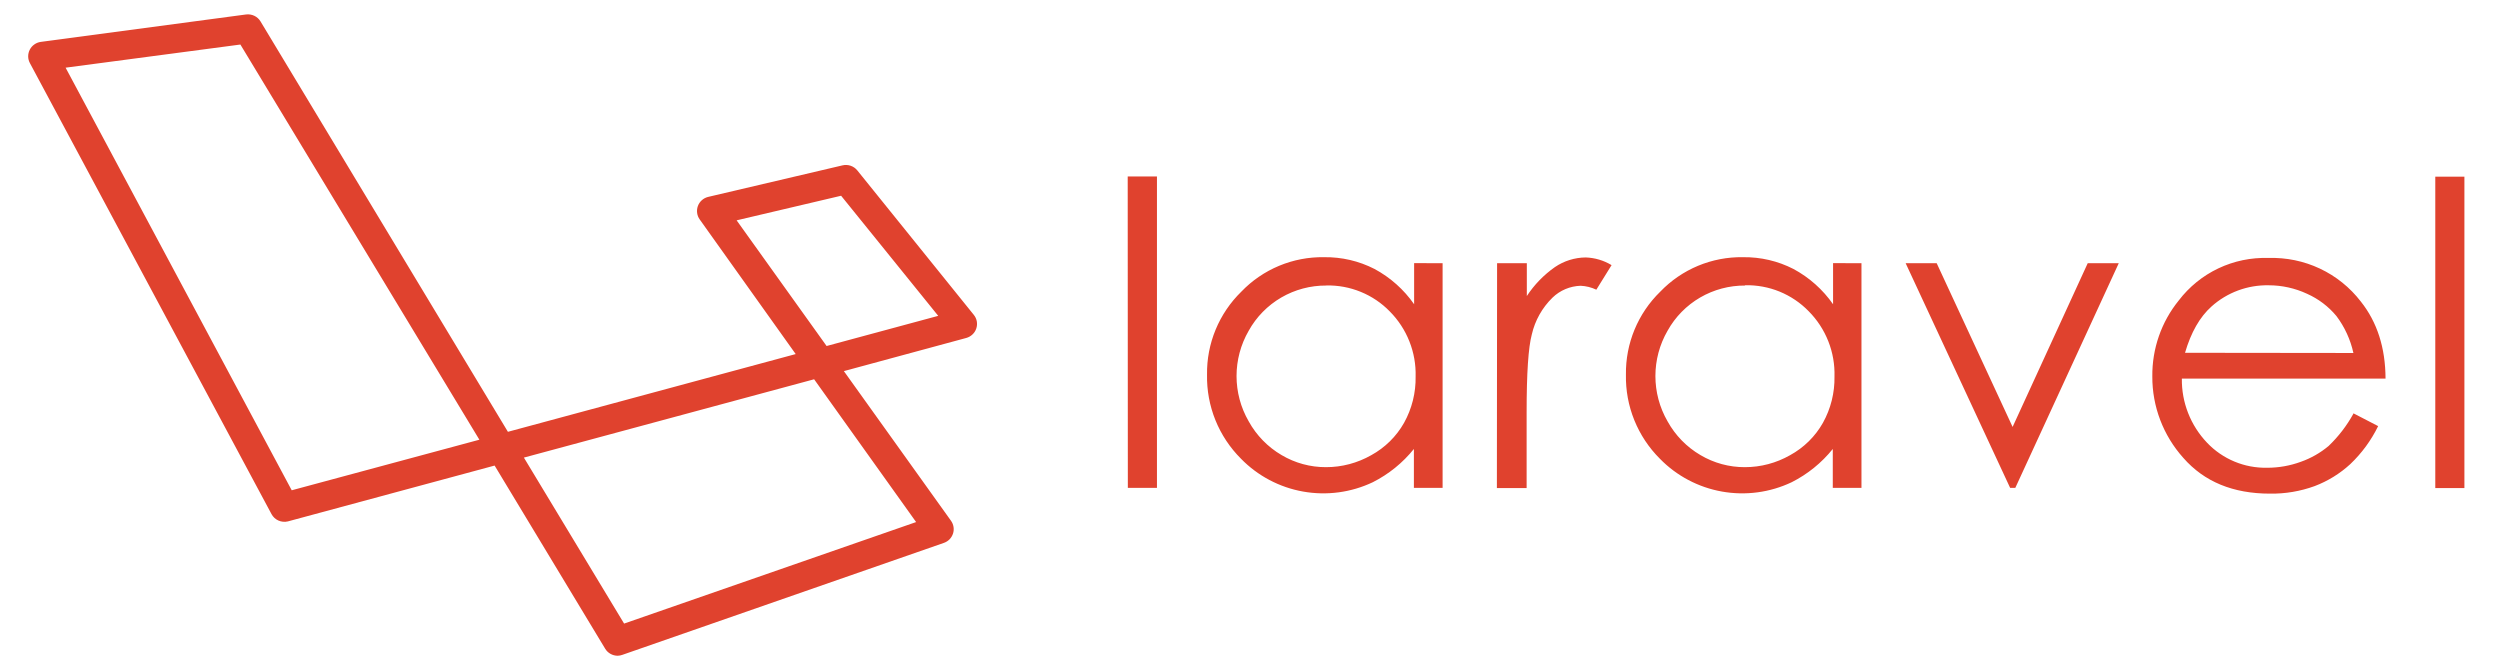 <svg xmlns="http://www.w3.org/2000/svg" width="97" height="26" viewBox="0 0 97 26" fill="none"><path d="M23.968 25.443C23.87 25.443 23.773 25.418 23.688 25.37C23.602 25.322 23.53 25.253 23.48 25.169L19.191 18.064L11.168 20.231C11.046 20.26 10.918 20.248 10.803 20.197C10.688 20.146 10.594 20.058 10.535 19.948L1.16 2.448C1.117 2.368 1.094 2.279 1.093 2.188C1.093 2.097 1.114 2.008 1.156 1.927C1.197 1.846 1.258 1.776 1.333 1.724C1.407 1.671 1.494 1.637 1.584 1.625L9.543 0.562C9.653 0.547 9.765 0.565 9.866 0.612C9.966 0.659 10.05 0.735 10.107 0.829L19.707 16.754L30.873 13.738L27.15 8.516C27.096 8.442 27.061 8.356 27.049 8.265C27.036 8.175 27.046 8.082 27.077 7.996C27.108 7.91 27.16 7.833 27.228 7.771C27.296 7.71 27.378 7.665 27.467 7.642L32.69 6.416C32.794 6.391 32.904 6.397 33.005 6.431C33.106 6.466 33.196 6.528 33.263 6.611L37.784 12.217C37.843 12.29 37.883 12.376 37.9 12.468C37.916 12.56 37.91 12.655 37.881 12.743C37.852 12.832 37.801 12.913 37.732 12.977C37.664 13.042 37.581 13.088 37.49 13.113L32.742 14.399L36.899 20.206C36.95 20.277 36.983 20.359 36.997 20.445C37.011 20.531 37.004 20.62 36.977 20.703C36.95 20.786 36.904 20.862 36.843 20.925C36.782 20.987 36.706 21.035 36.623 21.064L24.148 25.408C24.09 25.429 24.03 25.441 23.968 25.443ZM20.327 17.755L24.215 24.195L35.545 20.256L31.588 14.716L20.327 17.755ZM2.545 2.626L11.319 19.023L18.6 17.061L9.327 1.728L2.545 2.626ZM28.581 8.549L32.072 13.425L36.403 12.255L32.635 7.595L28.581 8.549ZM43.755 6.847H44.89V18.928H43.76L43.755 6.847ZM55.973 10.212V18.928H54.859V17.42C54.427 17.957 53.883 18.398 53.265 18.71C52.425 19.109 51.479 19.236 50.561 19.073C49.644 18.91 48.801 18.465 48.152 17.8C47.723 17.372 47.385 16.863 47.158 16.302C46.932 15.741 46.821 15.141 46.833 14.537C46.824 13.938 46.937 13.344 47.166 12.791C47.395 12.237 47.734 11.736 48.164 11.316C48.577 10.885 49.076 10.544 49.629 10.313C50.181 10.083 50.776 9.969 51.375 9.979C52.056 9.97 52.728 10.126 53.332 10.436C53.945 10.766 54.471 11.235 54.868 11.805V10.21L55.973 10.212ZM51.461 11.079C50.847 11.075 50.244 11.235 49.714 11.543C49.184 11.852 48.748 12.296 48.451 12.83C47.82 13.92 47.82 15.261 48.451 16.351C48.751 16.893 49.191 17.345 49.727 17.658C50.247 17.966 50.841 18.128 51.447 18.126C52.063 18.127 52.668 17.966 53.203 17.662C53.737 17.37 54.18 16.934 54.478 16.405C54.783 15.856 54.937 15.238 54.926 14.611C54.939 14.144 54.857 13.68 54.684 13.245C54.512 12.81 54.253 12.415 53.922 12.082C53.604 11.755 53.221 11.497 52.797 11.324C52.374 11.151 51.919 11.066 51.461 11.076L51.461 11.079ZM58.087 10.212H59.241V11.486C59.53 11.046 59.9 10.665 60.332 10.362C60.684 10.123 61.099 9.993 61.526 9.989C61.88 10.001 62.226 10.103 62.529 10.287L61.938 11.24C61.746 11.149 61.539 11.097 61.327 11.088C60.918 11.101 60.529 11.265 60.237 11.548C59.837 11.939 59.558 12.435 59.434 12.977C59.3 13.474 59.233 14.478 59.233 15.988V18.938H58.079L58.087 10.212ZM72.225 10.212V18.928H71.112V17.42C70.68 17.957 70.136 18.398 69.518 18.71C68.677 19.109 67.731 19.236 66.814 19.073C65.897 18.91 65.054 18.465 64.405 17.8C63.975 17.372 63.638 16.863 63.411 16.302C63.184 15.741 63.074 15.141 63.086 14.537C63.069 13.328 63.549 12.162 64.419 11.316C64.832 10.885 65.331 10.544 65.883 10.313C66.436 10.083 67.03 9.969 67.629 9.979C68.31 9.97 68.982 10.126 69.586 10.436C70.2 10.766 70.726 11.235 71.123 11.805V10.21L72.225 10.212ZM67.713 11.079C67.099 11.075 66.496 11.235 65.966 11.543C65.436 11.852 65 12.296 64.703 12.83C64.072 13.92 64.072 15.261 64.703 16.351C65.003 16.893 65.443 17.345 65.979 17.658C66.499 17.966 67.093 18.128 67.698 18.126C68.315 18.127 68.92 17.966 69.454 17.662C69.989 17.37 70.432 16.934 70.73 16.405C71.035 15.856 71.189 15.238 71.178 14.611C71.192 14.143 71.111 13.677 70.938 13.24C70.766 12.804 70.506 12.407 70.175 12.074C69.857 11.747 69.474 11.489 69.051 11.315C68.628 11.142 68.173 11.058 67.715 11.067L67.713 11.079ZM73.939 10.212H75.143L78.089 16.565L81.004 10.212H82.208L78.194 18.929H77.993L73.939 10.212ZM91.312 16.036L92.272 16.533C92.003 17.084 91.637 17.584 91.191 18.008C90.789 18.377 90.321 18.666 89.81 18.86C89.254 19.063 88.666 19.162 88.074 19.153C86.643 19.153 85.523 18.691 84.714 17.767C83.933 16.897 83.504 15.771 83.51 14.606C83.498 13.533 83.861 12.489 84.535 11.659C84.94 11.128 85.467 10.7 86.072 10.413C86.678 10.126 87.344 9.987 88.015 10.009C88.704 9.987 89.39 10.128 90.013 10.422C90.637 10.716 91.18 11.154 91.599 11.699C92.234 12.496 92.554 13.493 92.559 14.689H84.656C84.643 15.614 84.994 16.507 85.634 17.178C85.933 17.493 86.295 17.742 86.697 17.909C87.099 18.077 87.532 18.158 87.968 18.149C88.413 18.149 88.855 18.071 89.272 17.918C89.666 17.779 90.031 17.571 90.35 17.304C90.732 16.938 91.056 16.517 91.311 16.054L91.312 16.036ZM91.312 13.696C91.198 13.177 90.974 12.689 90.654 12.263C90.346 11.891 89.955 11.595 89.512 11.398C89.047 11.182 88.539 11.069 88.025 11.069C87.206 11.053 86.411 11.348 85.804 11.894C85.352 12.299 85.01 12.897 84.779 13.688L91.312 13.696ZM94.489 6.856H95.619V18.938H94.489V6.856Z" fill="#E0422E"></path></svg>
